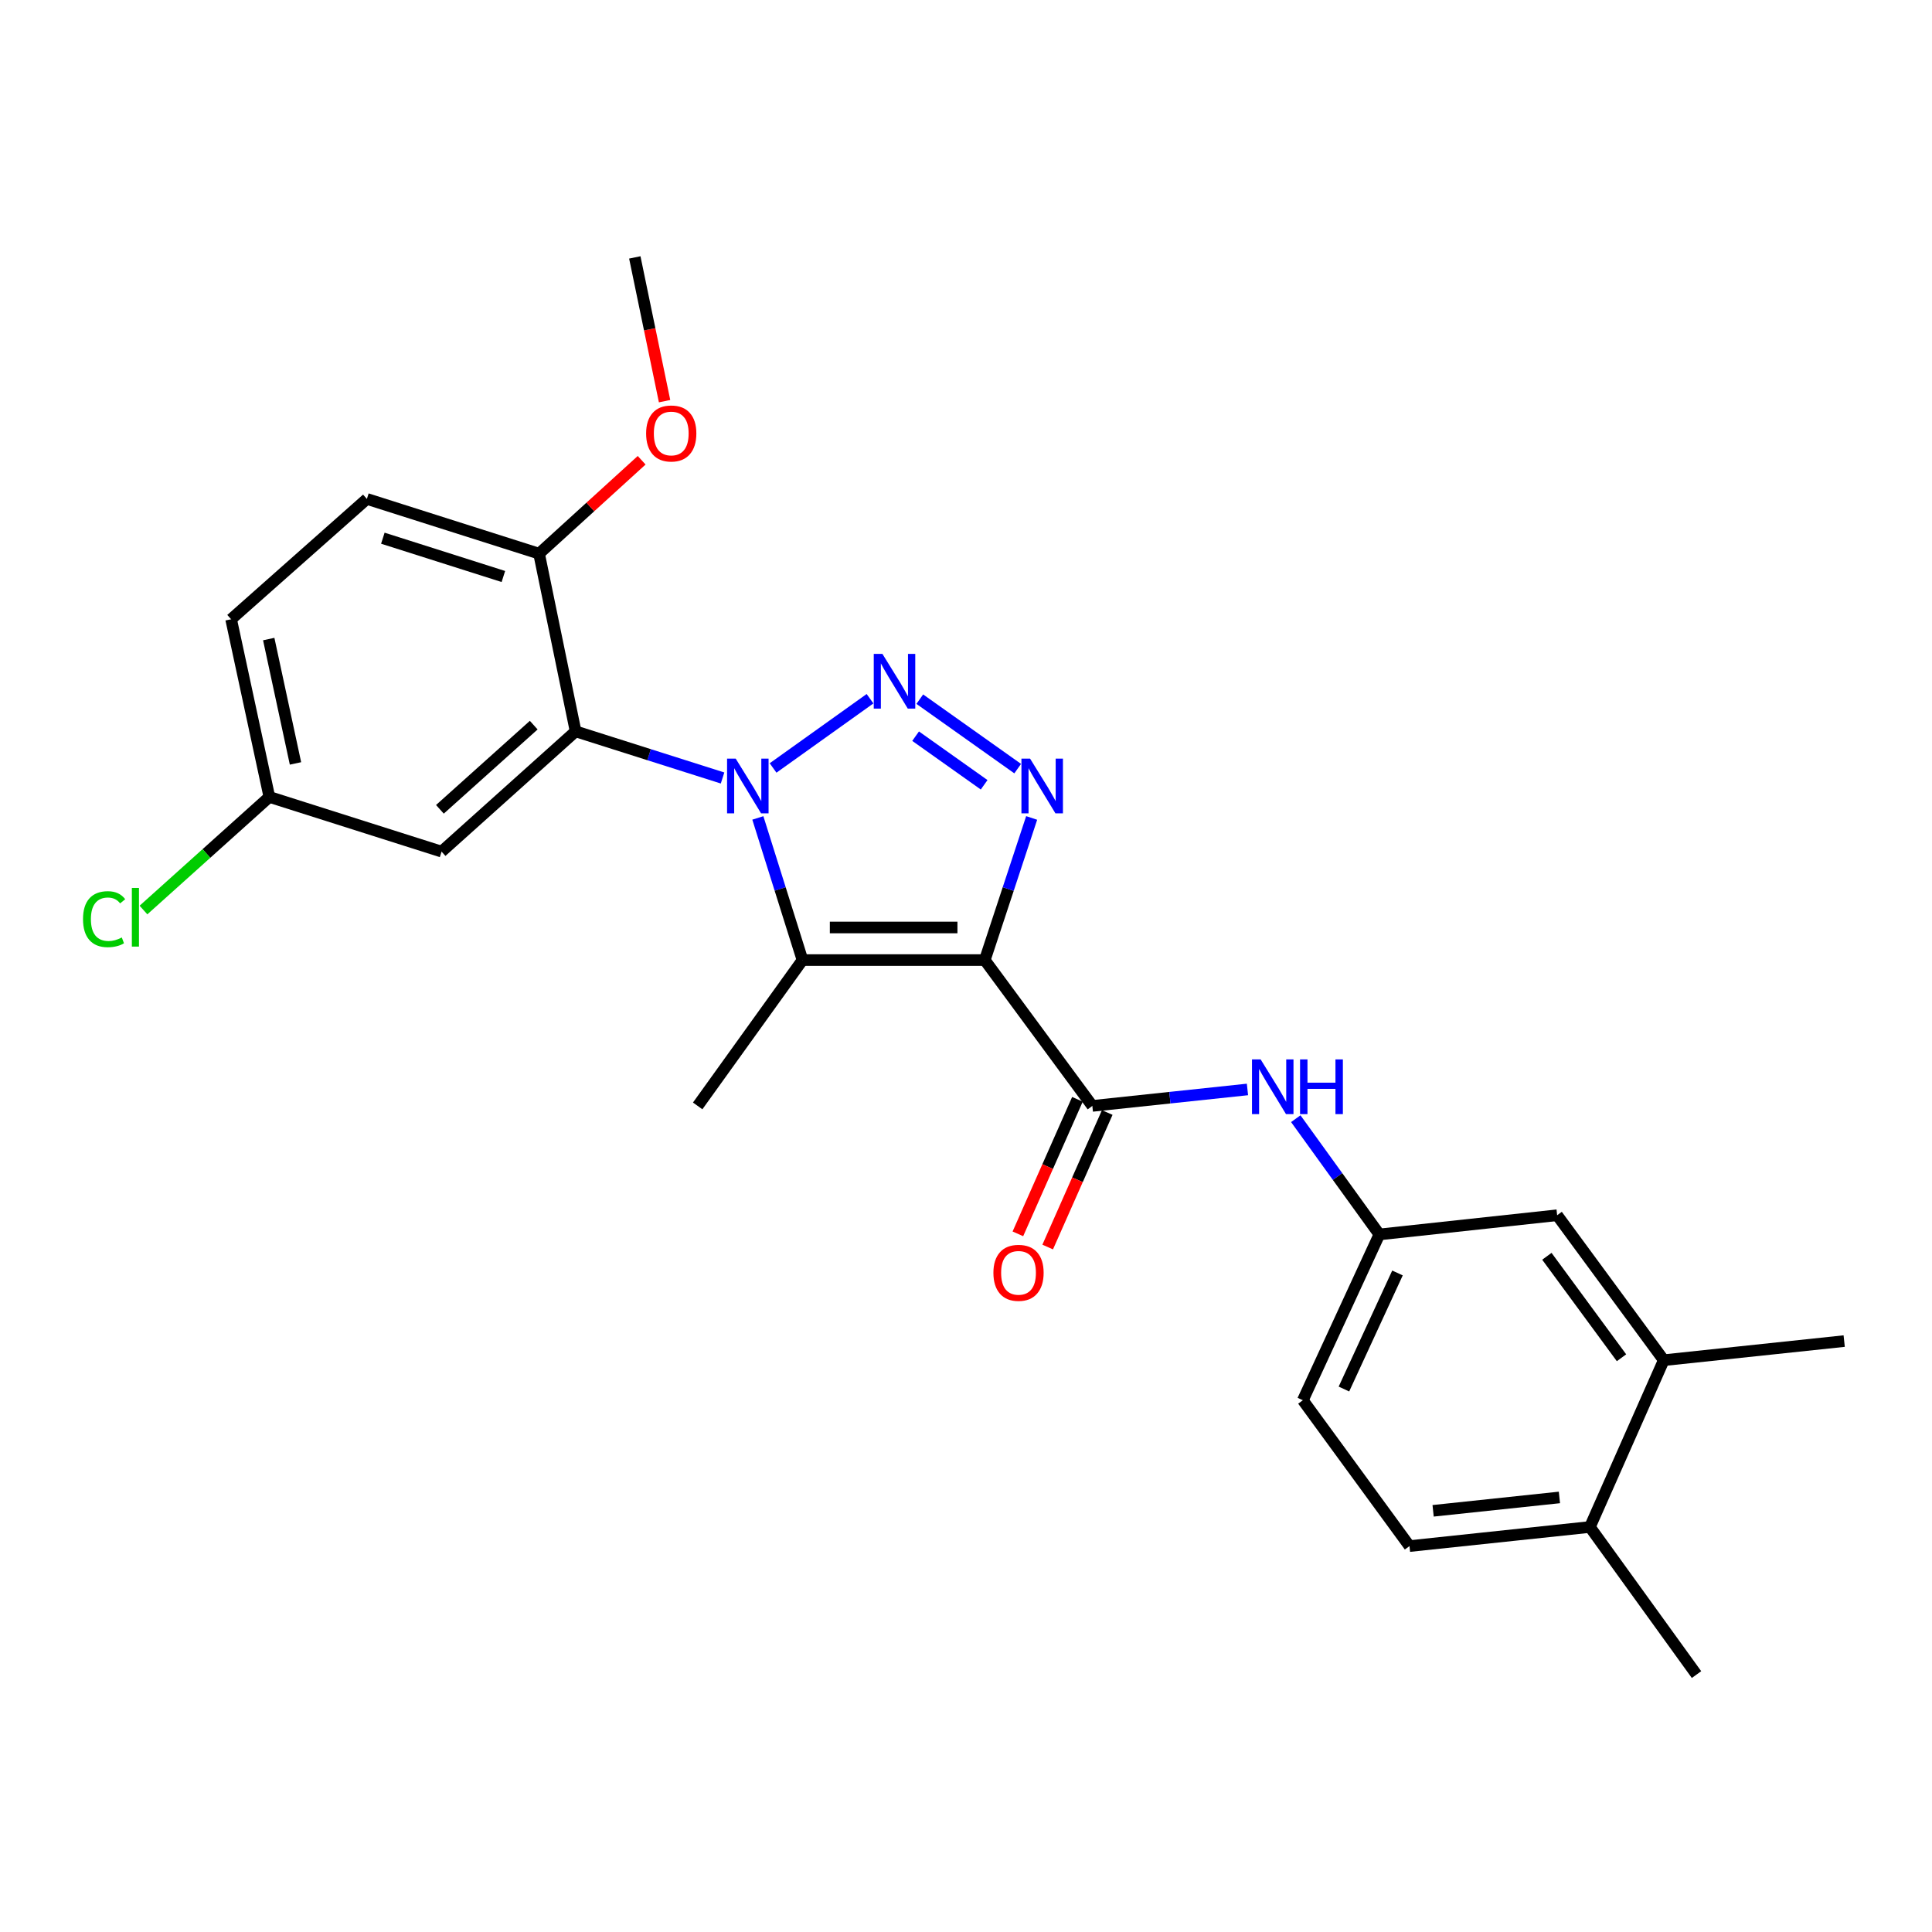 <?xml version='1.0' encoding='iso-8859-1'?>
<svg version='1.1' baseProfile='full'
              xmlns='http://www.w3.org/2000/svg'
                      xmlns:rdkit='http://www.rdkit.org/xml'
                      xmlns:xlink='http://www.w3.org/1999/xlink'
                  xml:space='preserve'
width='1000px' height='1000px' viewBox='0 0 1000 1000'>
<!-- END OF HEADER -->
<rect style='opacity:1.0;fill:#FFFFFF;stroke:none' width='1000' height='1000' x='0' y='0'> </rect>
<path class='bond-1' d='M 400.144,397.5 L 450.325,361.655' style='fill:none;fill-rule:evenodd;stroke:#0000FF;stroke-width:6px;stroke-linecap:butt;stroke-linejoin:miter;stroke-opacity:1' />
<path class='bond-2' d='M 392.26,423.359 L 403.815,460.147' style='fill:none;fill-rule:evenodd;stroke:#0000FF;stroke-width:6px;stroke-linecap:butt;stroke-linejoin:miter;stroke-opacity:1' />
<path class='bond-2' d='M 403.815,460.147 L 415.37,496.935' style='fill:none;fill-rule:evenodd;stroke:#000000;stroke-width:6px;stroke-linecap:butt;stroke-linejoin:miter;stroke-opacity:1' />
<path class='bond-4' d='M 373.993,402.688 L 335.962,390.618' style='fill:none;fill-rule:evenodd;stroke:#0000FF;stroke-width:6px;stroke-linecap:butt;stroke-linejoin:miter;stroke-opacity:1' />
<path class='bond-4' d='M 335.962,390.618 L 297.93,378.549' style='fill:none;fill-rule:evenodd;stroke:#000000;stroke-width:6px;stroke-linecap:butt;stroke-linejoin:miter;stroke-opacity:1' />
<path class='bond-0' d='M 509.722,496.935 L 415.37,496.935' style='fill:none;fill-rule:evenodd;stroke:#000000;stroke-width:6px;stroke-linecap:butt;stroke-linejoin:miter;stroke-opacity:1' />
<path class='bond-0' d='M 495.569,480.063 L 429.522,480.063' style='fill:none;fill-rule:evenodd;stroke:#000000;stroke-width:6px;stroke-linecap:butt;stroke-linejoin:miter;stroke-opacity:1' />
<path class='bond-5' d='M 509.722,496.935 L 565.391,572.419' style='fill:none;fill-rule:evenodd;stroke:#000000;stroke-width:6px;stroke-linecap:butt;stroke-linejoin:miter;stroke-opacity:1' />
<path class='bond-25' d='M 509.722,496.935 L 521.853,460.152' style='fill:none;fill-rule:evenodd;stroke:#000000;stroke-width:6px;stroke-linecap:butt;stroke-linejoin:miter;stroke-opacity:1' />
<path class='bond-25' d='M 521.853,460.152 L 533.984,423.37' style='fill:none;fill-rule:evenodd;stroke:#0000FF;stroke-width:6px;stroke-linecap:butt;stroke-linejoin:miter;stroke-opacity:1' />
<path class='bond-3' d='M 476.079,361.886 L 526.754,397.84' style='fill:none;fill-rule:evenodd;stroke:#0000FF;stroke-width:6px;stroke-linecap:butt;stroke-linejoin:miter;stroke-opacity:1' />
<path class='bond-3' d='M 473.917,381.04 L 509.389,406.207' style='fill:none;fill-rule:evenodd;stroke:#0000FF;stroke-width:6px;stroke-linecap:butt;stroke-linejoin:miter;stroke-opacity:1' />
<path class='bond-17' d='M 415.37,496.935 L 361.116,572.419' style='fill:none;fill-rule:evenodd;stroke:#000000;stroke-width:6px;stroke-linecap:butt;stroke-linejoin:miter;stroke-opacity:1' />
<path class='bond-7' d='M 297.93,378.549 L 228.558,440.798' style='fill:none;fill-rule:evenodd;stroke:#000000;stroke-width:6px;stroke-linecap:butt;stroke-linejoin:miter;stroke-opacity:1' />
<path class='bond-7' d='M 276.256,375.329 L 227.696,418.903' style='fill:none;fill-rule:evenodd;stroke:#000000;stroke-width:6px;stroke-linecap:butt;stroke-linejoin:miter;stroke-opacity:1' />
<path class='bond-8' d='M 297.93,378.549 L 279.024,286.568' style='fill:none;fill-rule:evenodd;stroke:#000000;stroke-width:6px;stroke-linecap:butt;stroke-linejoin:miter;stroke-opacity:1' />
<path class='bond-6' d='M 565.391,572.419 L 605.536,568.159' style='fill:none;fill-rule:evenodd;stroke:#000000;stroke-width:6px;stroke-linecap:butt;stroke-linejoin:miter;stroke-opacity:1' />
<path class='bond-6' d='M 605.536,568.159 L 645.681,563.9' style='fill:none;fill-rule:evenodd;stroke:#0000FF;stroke-width:6px;stroke-linecap:butt;stroke-linejoin:miter;stroke-opacity:1' />
<path class='bond-11' d='M 557.677,569.004 L 542.265,603.819' style='fill:none;fill-rule:evenodd;stroke:#000000;stroke-width:6px;stroke-linecap:butt;stroke-linejoin:miter;stroke-opacity:1' />
<path class='bond-11' d='M 542.265,603.819 L 526.854,638.635' style='fill:none;fill-rule:evenodd;stroke:#FF0000;stroke-width:6px;stroke-linecap:butt;stroke-linejoin:miter;stroke-opacity:1' />
<path class='bond-11' d='M 573.105,575.833 L 557.693,610.649' style='fill:none;fill-rule:evenodd;stroke:#000000;stroke-width:6px;stroke-linecap:butt;stroke-linejoin:miter;stroke-opacity:1' />
<path class='bond-11' d='M 557.693,610.649 L 542.282,645.464' style='fill:none;fill-rule:evenodd;stroke:#FF0000;stroke-width:6px;stroke-linecap:butt;stroke-linejoin:miter;stroke-opacity:1' />
<path class='bond-10' d='M 670.695,579.028 L 692.327,608.985' style='fill:none;fill-rule:evenodd;stroke:#0000FF;stroke-width:6px;stroke-linecap:butt;stroke-linejoin:miter;stroke-opacity:1' />
<path class='bond-10' d='M 692.327,608.985 L 713.959,638.942' style='fill:none;fill-rule:evenodd;stroke:#000000;stroke-width:6px;stroke-linecap:butt;stroke-linejoin:miter;stroke-opacity:1' />
<path class='bond-15' d='M 228.558,440.798 L 139.417,412.49' style='fill:none;fill-rule:evenodd;stroke:#000000;stroke-width:6px;stroke-linecap:butt;stroke-linejoin:miter;stroke-opacity:1' />
<path class='bond-14' d='M 279.024,286.568 L 189.902,258.242' style='fill:none;fill-rule:evenodd;stroke:#000000;stroke-width:6px;stroke-linecap:butt;stroke-linejoin:miter;stroke-opacity:1' />
<path class='bond-14' d='M 260.545,298.398 L 198.16,278.57' style='fill:none;fill-rule:evenodd;stroke:#000000;stroke-width:6px;stroke-linecap:butt;stroke-linejoin:miter;stroke-opacity:1' />
<path class='bond-21' d='M 279.024,286.568 L 305.571,262.396' style='fill:none;fill-rule:evenodd;stroke:#000000;stroke-width:6px;stroke-linecap:butt;stroke-linejoin:miter;stroke-opacity:1' />
<path class='bond-21' d='M 305.571,262.396 L 332.118,238.225' style='fill:none;fill-rule:evenodd;stroke:#FF0000;stroke-width:6px;stroke-linecap:butt;stroke-linejoin:miter;stroke-opacity:1' />
<path class='bond-9' d='M 861.158,704.031 L 805.977,629.006' style='fill:none;fill-rule:evenodd;stroke:#000000;stroke-width:6px;stroke-linecap:butt;stroke-linejoin:miter;stroke-opacity:1' />
<path class='bond-9' d='M 839.29,702.774 L 800.663,650.256' style='fill:none;fill-rule:evenodd;stroke:#000000;stroke-width:6px;stroke-linecap:butt;stroke-linejoin:miter;stroke-opacity:1' />
<path class='bond-22' d='M 861.158,704.031 L 954.545,694.142' style='fill:none;fill-rule:evenodd;stroke:#000000;stroke-width:6px;stroke-linecap:butt;stroke-linejoin:miter;stroke-opacity:1' />
<path class='bond-27' d='M 861.158,704.031 L 822.934,790.369' style='fill:none;fill-rule:evenodd;stroke:#000000;stroke-width:6px;stroke-linecap:butt;stroke-linejoin:miter;stroke-opacity:1' />
<path class='bond-12' d='M 713.959,638.942 L 805.977,629.006' style='fill:none;fill-rule:evenodd;stroke:#000000;stroke-width:6px;stroke-linecap:butt;stroke-linejoin:miter;stroke-opacity:1' />
<path class='bond-18' d='M 713.959,638.942 L 674.356,724.764' style='fill:none;fill-rule:evenodd;stroke:#000000;stroke-width:6px;stroke-linecap:butt;stroke-linejoin:miter;stroke-opacity:1' />
<path class='bond-18' d='M 723.338,658.884 L 695.616,718.96' style='fill:none;fill-rule:evenodd;stroke:#000000;stroke-width:6px;stroke-linecap:butt;stroke-linejoin:miter;stroke-opacity:1' />
<path class='bond-13' d='M 822.934,790.369 L 729.547,800.258' style='fill:none;fill-rule:evenodd;stroke:#000000;stroke-width:6px;stroke-linecap:butt;stroke-linejoin:miter;stroke-opacity:1' />
<path class='bond-13' d='M 807.149,775.074 L 741.778,781.996' style='fill:none;fill-rule:evenodd;stroke:#000000;stroke-width:6px;stroke-linecap:butt;stroke-linejoin:miter;stroke-opacity:1' />
<path class='bond-23' d='M 822.934,790.369 L 878.115,866.762' style='fill:none;fill-rule:evenodd;stroke:#000000;stroke-width:6px;stroke-linecap:butt;stroke-linejoin:miter;stroke-opacity:1' />
<path class='bond-19' d='M 189.902,258.242 L 119.63,320.528' style='fill:none;fill-rule:evenodd;stroke:#000000;stroke-width:6px;stroke-linecap:butt;stroke-linejoin:miter;stroke-opacity:1' />
<path class='bond-20' d='M 139.417,412.49 L 106.839,441.76' style='fill:none;fill-rule:evenodd;stroke:#000000;stroke-width:6px;stroke-linecap:butt;stroke-linejoin:miter;stroke-opacity:1' />
<path class='bond-20' d='M 106.839,441.76 L 74.261,471.03' style='fill:none;fill-rule:evenodd;stroke:#00CC00;stroke-width:6px;stroke-linecap:butt;stroke-linejoin:miter;stroke-opacity:1' />
<path class='bond-26' d='M 139.417,412.49 L 119.63,320.528' style='fill:none;fill-rule:evenodd;stroke:#000000;stroke-width:6px;stroke-linecap:butt;stroke-linejoin:miter;stroke-opacity:1' />
<path class='bond-26' d='M 152.944,395.147 L 139.092,330.773' style='fill:none;fill-rule:evenodd;stroke:#000000;stroke-width:6px;stroke-linecap:butt;stroke-linejoin:miter;stroke-opacity:1' />
<path class='bond-16' d='M 729.547,800.258 L 674.356,724.764' style='fill:none;fill-rule:evenodd;stroke:#000000;stroke-width:6px;stroke-linecap:butt;stroke-linejoin:miter;stroke-opacity:1' />
<path class='bond-24' d='M 343.983,207.637 L 336.278,170.438' style='fill:none;fill-rule:evenodd;stroke:#FF0000;stroke-width:6px;stroke-linecap:butt;stroke-linejoin:miter;stroke-opacity:1' />
<path class='bond-24' d='M 336.278,170.438 L 328.572,133.238' style='fill:none;fill-rule:evenodd;stroke:#000000;stroke-width:6px;stroke-linecap:butt;stroke-linejoin:miter;stroke-opacity:1' />
<path  class='atom-0' d='M 380.811 392.678
L 390.091 407.678
Q 391.011 409.158, 392.491 411.838
Q 393.971 414.518, 394.051 414.678
L 394.051 392.678
L 397.811 392.678
L 397.811 420.998
L 393.931 420.998
L 383.971 404.598
Q 382.811 402.678, 381.571 400.478
Q 380.371 398.278, 380.011 397.598
L 380.011 420.998
L 376.331 420.998
L 376.331 392.678
L 380.811 392.678
' fill='#0000FF'/>
<path  class='atom-2' d='M 456.736 338.443
L 466.016 353.443
Q 466.936 354.923, 468.416 357.603
Q 469.896 360.283, 469.976 360.443
L 469.976 338.443
L 473.736 338.443
L 473.736 366.763
L 469.856 366.763
L 459.896 350.363
Q 458.736 348.443, 457.496 346.243
Q 456.296 344.043, 455.936 343.363
L 455.936 366.763
L 452.256 366.763
L 452.256 338.443
L 456.736 338.443
' fill='#0000FF'/>
<path  class='atom-4' d='M 533.176 392.678
L 542.456 407.678
Q 543.376 409.158, 544.856 411.838
Q 546.336 414.518, 546.416 414.678
L 546.416 392.678
L 550.176 392.678
L 550.176 420.998
L 546.296 420.998
L 536.336 404.598
Q 535.176 402.678, 533.936 400.478
Q 532.736 398.278, 532.376 397.598
L 532.376 420.998
L 528.696 420.998
L 528.696 392.678
L 533.176 392.678
' fill='#0000FF'/>
<path  class='atom-7' d='M 652.508 548.351
L 661.788 563.351
Q 662.708 564.831, 664.188 567.511
Q 665.668 570.191, 665.748 570.351
L 665.748 548.351
L 669.508 548.351
L 669.508 576.671
L 665.628 576.671
L 655.668 560.271
Q 654.508 558.351, 653.268 556.151
Q 652.068 553.951, 651.708 553.271
L 651.708 576.671
L 648.028 576.671
L 648.028 548.351
L 652.508 548.351
' fill='#0000FF'/>
<path  class='atom-7' d='M 672.908 548.351
L 676.748 548.351
L 676.748 560.391
L 691.228 560.391
L 691.228 548.351
L 695.068 548.351
L 695.068 576.671
L 691.228 576.671
L 691.228 563.591
L 676.748 563.591
L 676.748 576.671
L 672.908 576.671
L 672.908 548.351
' fill='#0000FF'/>
<path  class='atom-12' d='M 514.185 658.809
Q 514.185 652.009, 517.545 648.209
Q 520.905 644.409, 527.185 644.409
Q 533.465 644.409, 536.825 648.209
Q 540.185 652.009, 540.185 658.809
Q 540.185 665.689, 536.785 669.609
Q 533.385 673.489, 527.185 673.489
Q 520.945 673.489, 517.545 669.609
Q 514.185 665.729, 514.185 658.809
M 527.185 670.289
Q 531.505 670.289, 533.825 667.409
Q 536.185 664.489, 536.185 658.809
Q 536.185 653.249, 533.825 650.449
Q 531.505 647.609, 527.185 647.609
Q 522.865 647.609, 520.505 650.409
Q 518.185 653.209, 518.185 658.809
Q 518.185 664.529, 520.505 667.409
Q 522.865 670.289, 527.185 670.289
' fill='#FF0000'/>
<path  class='atom-21' d='M 42.971 475.756
Q 42.971 468.716, 46.251 465.036
Q 49.571 461.316, 55.851 461.316
Q 61.691 461.316, 64.811 465.436
L 62.171 467.596
Q 59.891 464.596, 55.851 464.596
Q 51.571 464.596, 49.291 467.476
Q 47.051 470.316, 47.051 475.756
Q 47.051 481.356, 49.371 484.236
Q 51.731 487.116, 56.291 487.116
Q 59.411 487.116, 63.051 485.236
L 64.171 488.236
Q 62.691 489.196, 60.451 489.756
Q 58.211 490.316, 55.731 490.316
Q 49.571 490.316, 46.251 486.556
Q 42.971 482.796, 42.971 475.756
' fill='#00CC00'/>
<path  class='atom-21' d='M 68.251 459.596
L 71.931 459.596
L 71.931 489.956
L 68.251 489.956
L 68.251 459.596
' fill='#00CC00'/>
<path  class='atom-22' d='M 334.431 224.362
Q 334.431 217.562, 337.791 213.762
Q 341.151 209.962, 347.431 209.962
Q 353.711 209.962, 357.071 213.762
Q 360.431 217.562, 360.431 224.362
Q 360.431 231.242, 357.031 235.162
Q 353.631 239.042, 347.431 239.042
Q 341.191 239.042, 337.791 235.162
Q 334.431 231.282, 334.431 224.362
M 347.431 235.842
Q 351.751 235.842, 354.071 232.962
Q 356.431 230.042, 356.431 224.362
Q 356.431 218.802, 354.071 216.002
Q 351.751 213.162, 347.431 213.162
Q 343.111 213.162, 340.751 215.962
Q 338.431 218.762, 338.431 224.362
Q 338.431 230.082, 340.751 232.962
Q 343.111 235.842, 347.431 235.842
' fill='#FF0000'/>
</svg>
